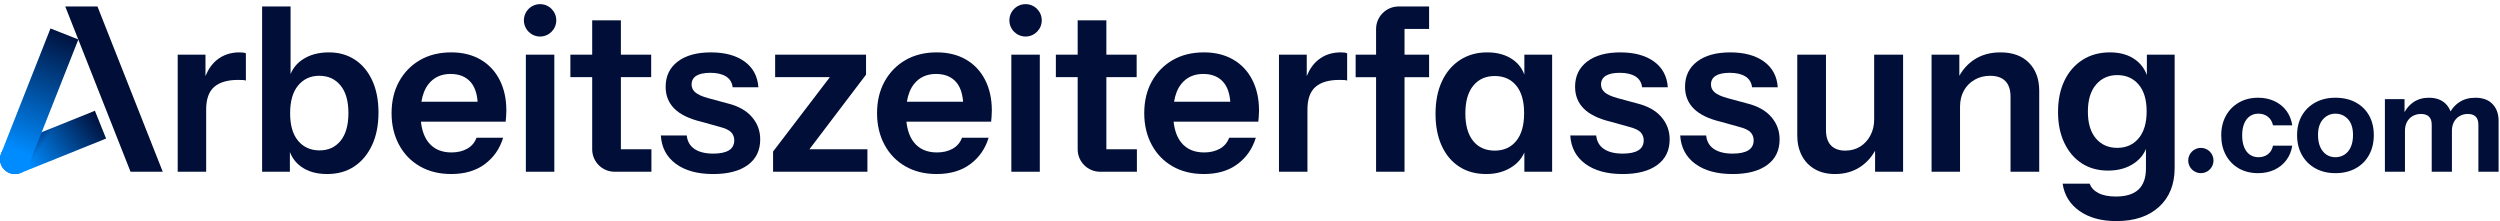<?xml version="1.0" encoding="UTF-8"?>
<svg id="Ebene_1" xmlns="http://www.w3.org/2000/svg" xmlns:xlink="http://www.w3.org/1999/xlink" viewBox="0 0 588 52">
  <defs>
    <linearGradient id="Unbenannter_Verlauf_14" data-name="Unbenannter Verlauf 14" x1="2.65" y1="41.501" x2="22.606" y2="26.52" gradientTransform="translate(-24.082 32.393) rotate(-68.056)" gradientUnits="userSpaceOnUse">
      <stop offset=".194" stop-color="#008cff"/>
      <stop offset="1" stop-color="#000e38"/>
    </linearGradient>
    <linearGradient id="Unbenannter_Verlauf_25" data-name="Unbenannter Verlauf 25" x1="2.844" y1="31.531" x2="10.355" y2="36.878" gradientUnits="userSpaceOnUse">
      <stop offset=".569" stop-color="#000a71" stop-opacity=".4"/>
      <stop offset=".787" stop-color="#000e38" stop-opacity="0"/>
    </linearGradient>
    <linearGradient id="Unbenannter_Verlauf_15" data-name="Unbenannter Verlauf 15" x1=".26" y1="45.563" x2="16.128" y2="5.599" gradientTransform="translate(-8.336 5.93) rotate(-21.492) skewX(.126)" gradientUnits="userSpaceOnUse">
      <stop offset=".269" stop-color="#008cff"/>
      <stop offset=".991" stop-color="#000e38"/>
    </linearGradient>
  </defs>
  <g>
    <path d="M56.319,12.319c-2.088,0-3.87.603-5.345,1.808-1.123.917-2.002,2.177-2.646,3.769v-5.038h-6.532v27.534h6.695v-14.631c0-2.447.628-4.22,1.89-5.319,1.259-1.097,3.132-1.646,5.614-1.646.432,0,.81.009,1.135.026.324.019.557.063.702.135v-6.424c-.325-.143-.829-.216-1.512-.216Z" fill="#000e38"/>
    <path d="M87.564,18.959c-.972-2.123-2.331-3.76-4.077-4.913-1.746-1.151-3.789-1.727-6.128-1.727-2.482,0-4.57.576-6.261,1.727-1.28.871-2.195,1.999-2.754,3.383V1.522l-6.694-.001v38.871h6.531v-4.632c.531,1.366,1.37,2.493,2.538,3.363,1.62,1.206,3.689,1.808,6.209,1.808,2.483,0,4.615-.594,6.397-1.782,1.782-1.187,3.176-2.861,4.184-5.02s1.512-4.715,1.512-7.667c0-2.879-.486-5.38-1.457-7.505ZM80.114,33.104c-1.224,1.511-2.881,2.267-4.966,2.267-2.088,0-3.762-.747-5.021-2.241-1.261-1.493-1.89-3.661-1.89-6.505s.628-5.021,1.89-6.532c1.259-1.512,2.914-2.268,4.966-2.268,2.088,0,3.752.756,4.994,2.268,1.242,1.511,1.862,3.671,1.862,6.479,0,2.843-.612,5.02-1.835,6.532Z" fill="#000e38"/>
    <path d="M117.5,18.77c-1.063-2.069-2.564-3.662-4.509-4.778-1.943-1.116-4.229-1.673-6.856-1.673-2.807,0-5.255.603-7.343,1.808-2.088,1.206-3.724,2.88-4.912,5.021-1.188,2.142-1.782,4.634-1.782,7.477,0,2.772.584,5.246,1.755,7.423,1.168,2.178,2.807,3.869,4.913,5.075s4.563,1.808,7.37,1.808c3.167,0,5.794-.774,7.882-2.322,2.087-1.547,3.527-3.617,4.319-6.209h-6.262c-.432,1.153-1.17,2.016-2.214,2.592s-2.267.864-3.671.864c-2.34,0-4.139-.782-5.399-2.348-.97-1.206-1.563-2.837-1.786-4.886h19.926c.036-.395.072-.81.108-1.241.036-.432.055-.899.055-1.405,0-2.734-.531-5.137-1.592-7.207ZM105.973,17.394c2.052,0,3.636.647,4.751,1.943.917,1.065,1.451,2.6,1.614,4.589h-13.225c.279-1.706.833-3.096,1.677-4.158,1.26-1.583,2.987-2.375,5.183-2.375Z" fill="#000e38"/>
    <g>
      <circle cx="127.028" cy="4.783" r="3.807" fill="#000e38"/>
      <rect x="123.682" y="12.858" width="6.694" height="27.535" fill="#000e38"/>
    </g>
    <path d="M146.032,35.105v-16.956h7.126v-5.29h-7.126V4.783h-6.748v8.076h-5.129v5.29h5.129v16.974c0,2.911,2.36,5.271,5.271,5.271h8.658v-5.289h-7.181Z" fill="#000e38"/>
    <path d="M260.217,35.105v-16.956h7.126v-5.29h-7.126V4.783h-6.748v8.076h-5.129v5.29h5.129v16.974c0,2.911,2.36,5.271,5.271,5.271h8.658v-5.289h-7.181Z" fill="#000e38"/>
    <path d="M167.735,40.933c-3.671,0-6.596-.8-8.773-2.403-2.178-1.601-3.356-3.824-3.536-6.667h6.1c.143,1.403.756,2.466,1.836,3.186,1.08.72,2.538,1.08,4.373,1.08,1.655,0,2.898-.261,3.725-.782s1.242-1.304,1.242-2.349c0-.719-.235-1.34-.702-1.862-.468-.521-1.403-.963-2.807-1.322l-4.265-1.188c-2.844-.683-4.95-1.709-6.316-3.077-1.369-1.368-2.052-3.078-2.052-5.129,0-2.519.945-4.499,2.834-5.939s4.49-2.159,7.801-2.159,5.957.72,7.937,2.159c1.979,1.439,3.059,3.455,3.239,6.046h-6.047c-.143-1.151-.675-2.006-1.592-2.564-.917-.558-2.132-.836-3.644-.836-1.476,0-2.583.234-3.321.701-.738.468-1.106,1.153-1.106,2.052,0,.72.287,1.332.864,1.836.575.504,1.566.953,2.969,1.35l4.589,1.241c2.519.613,4.435,1.673,5.75,3.186,1.313,1.512,1.97,3.275,1.97,5.291,0,2.591-.971,4.597-2.914,6.019-1.944,1.423-4.662,2.133-8.153,2.133Z" fill="#000e38"/>
    <polygon points="190.376 35.101 203.692 17.555 203.692 12.858 182.313 12.858 182.313 18.149 195.184 18.149 181.827 35.641 181.827 40.392 204.016 40.392 204.016 35.101 190.376 35.101" fill="#000e38"/>
    <path d="M231.685,18.77c-1.063-2.069-2.564-3.662-4.509-4.778-1.943-1.116-4.229-1.673-6.856-1.673-2.807,0-5.255.603-7.343,1.808-2.088,1.206-3.724,2.88-4.912,5.021-1.188,2.142-1.782,4.634-1.782,7.477,0,2.772.584,5.246,1.755,7.423,1.168,2.178,2.807,3.869,4.913,5.075s4.563,1.808,7.37,1.808c3.167,0,5.794-.774,7.882-2.322,2.087-1.547,3.527-3.617,4.319-6.209h-6.262c-.432,1.153-1.17,2.016-2.214,2.592s-2.267.864-3.671.864c-2.34,0-4.139-.782-5.399-2.348-.97-1.206-1.563-2.837-1.786-4.886h19.926c.036-.395.072-.81.108-1.241.036-.432.055-.899.055-1.405,0-2.734-.531-5.137-1.592-7.207ZM220.158,17.394c2.052,0,3.636.647,4.751,1.943.917,1.065,1.451,2.6,1.614,4.589h-13.225c.279-1.706.833-3.096,1.677-4.158,1.26-1.583,2.987-2.375,5.183-2.375Z" fill="#000e38"/>
    <path d="M294.527,18.77c-1.063-2.069-2.564-3.662-4.509-4.778-1.943-1.116-4.229-1.673-6.856-1.673-2.807,0-5.255.603-7.343,1.808-2.088,1.206-3.724,2.88-4.912,5.021-1.188,2.142-1.782,4.634-1.782,7.477,0,2.772.584,5.246,1.755,7.423,1.168,2.178,2.807,3.869,4.913,5.075s4.563,1.808,7.37,1.808c3.167,0,5.794-.774,7.882-2.322,2.087-1.547,3.527-3.617,4.319-6.209h-6.262c-.432,1.153-1.17,2.016-2.214,2.592s-2.267.864-3.671.864c-2.34,0-4.139-.782-5.399-2.348-.97-1.206-1.563-2.837-1.786-4.886h19.926c.036-.395.072-.81.108-1.241.036-.432.055-.899.055-1.405,0-2.734-.531-5.137-1.592-7.207ZM283,17.394c2.052,0,3.636.647,4.751,1.943.917,1.065,1.451,2.6,1.614,4.589h-13.225c.279-1.706.833-3.096,1.677-4.158,1.26-1.583,2.987-2.375,5.183-2.375Z" fill="#000e38"/>
    <path d="M315.339,12.319c-2.088,0-3.87.603-5.345,1.808-1.123.917-2.002,2.178-2.646,3.771v-5.039h-6.532v27.534h6.695v-14.631c0-2.447.629-4.22,1.89-5.319,1.259-1.097,3.131-1.646,5.615-1.646.431,0,.81.009,1.133.026.324.019.558.063.701.135v-6.424c-.324-.143-.828-.216-1.511-.216Z" fill="#000e38"/>
    <path d="M336.124,6.811V1.522h-7.16c-2.933,0-5.311,2.378-5.311,5.311v6.026h-4.805v5.29h4.805v22.244h6.694v-22.244h5.777v-5.29h-5.777v-6.047h5.777Z" fill="#000e38"/>
    <path d="M358.528,12.858v4.696c-.514-1.397-1.364-2.542-2.564-3.427-1.638-1.205-3.698-1.808-6.181-1.808-2.412,0-4.535.594-6.371,1.781-1.836,1.188-3.257,2.862-4.265,5.021s-1.511,4.715-1.511,7.666c0,2.881.486,5.382,1.457,7.505.972,2.125,2.348,3.761,4.13,4.913,1.782,1.153,3.895,1.728,6.344,1.728,2.376,0,4.427-.585,6.155-1.755,1.285-.87,2.219-1.976,2.807-3.315v4.529h6.532V12.858h-6.532ZM356.612,33.158c-1.242,1.512-2.925,2.267-5.049,2.267-2.159,0-3.851-.755-5.074-2.267-1.224-1.512-1.836-3.672-1.836-6.479,0-2.843.621-5.021,1.862-6.532,1.242-1.512,2.924-2.268,5.048-2.268s3.807.748,5.049,2.241c1.241,1.494,1.862,3.663,1.862,6.506s-.621,5.02-1.862,6.532Z" fill="#000e38"/>
    <path d="M381.635,40.933c-3.671,0-6.596-.8-8.773-2.403-2.178-1.601-3.356-3.824-3.536-6.667h6.1c.143,1.403.756,2.466,1.836,3.186,1.08.72,2.538,1.08,4.373,1.08,1.655,0,2.898-.261,3.725-.782s1.242-1.304,1.242-2.349c0-.719-.235-1.34-.702-1.862-.468-.521-1.403-.963-2.807-1.322l-4.265-1.188c-2.844-.683-4.95-1.709-6.316-3.077-1.369-1.368-2.052-3.078-2.052-5.129,0-2.519.945-4.499,2.834-5.939s4.49-2.159,7.801-2.159,5.957.72,7.937,2.159c1.979,1.439,3.059,3.455,3.239,6.046h-6.047c-.143-1.151-.675-2.006-1.592-2.564-.917-.558-2.132-.836-3.644-.836-1.476,0-2.583.234-3.321.701-.738.468-1.106,1.153-1.106,2.052,0,.72.287,1.332.864,1.836.575.504,1.566.953,2.969,1.35l4.589,1.241c2.519.613,4.435,1.673,5.75,3.186,1.313,1.512,1.97,3.275,1.97,5.291,0,2.591-.971,4.597-2.914,6.019-1.944,1.423-4.662,2.133-8.153,2.133Z" fill="#000e38"/>
    <path d="M407.495,40.933c-3.671,0-6.596-.8-8.773-2.403-2.178-1.601-3.356-3.824-3.536-6.667h6.1c.143,1.403.756,2.466,1.836,3.186,1.08.72,2.538,1.08,4.373,1.08,1.655,0,2.898-.261,3.725-.782s1.242-1.304,1.242-2.349c0-.719-.235-1.34-.702-1.862-.468-.521-1.403-.963-2.807-1.322l-4.265-1.188c-2.844-.683-4.95-1.709-6.316-3.077-1.369-1.368-2.052-3.078-2.052-5.129,0-2.519.945-4.499,2.834-5.939s4.49-2.159,7.801-2.159,5.957.72,7.937,2.159c1.979,1.439,3.059,3.455,3.239,6.046h-6.047c-.143-1.151-.675-2.006-1.592-2.564-.917-.558-2.132-.836-3.644-.836-1.476,0-2.583.234-3.321.701-.738.468-1.106,1.153-1.106,2.052,0,.72.287,1.332.864,1.836.575.504,1.566.953,2.969,1.35l4.589,1.241c2.519.613,4.435,1.673,5.75,3.186,1.313,1.512,1.97,3.275,1.97,5.291,0,2.591-.971,4.597-2.914,6.019-1.944,1.423-4.662,2.133-8.153,2.133Z" fill="#000e38"/>
    <path d="M440.805,12.859v15.224c0,1.403-.297,2.665-.891,3.779-.594,1.117-1.395,1.99-2.402,2.618-1.008.631-2.179.945-3.509.945-1.44,0-2.556-.405-3.348-1.215s-1.187-2.025-1.187-3.644V12.859h-6.748v19.057c0,1.728.351,3.276,1.052,4.644.702,1.368,1.719,2.438,3.05,3.212,1.331.774,2.916,1.161,4.751,1.161,2.339,0,4.363-.585,6.074-1.755,1.401-.959,2.516-2.207,3.374-3.712v4.926h6.586V12.859h-6.802Z" fill="#000e38"/>
    <path d="M477.22,14.775c-1.602-1.637-3.842-2.456-6.721-2.456-2.412,0-4.49.585-6.236,1.755-1.433.96-2.565,2.222-3.428,3.752v-4.967h-6.532v27.534h6.695v-15.279c0-1.439.296-2.699.891-3.779.594-1.08,1.43-1.934,2.51-2.564,1.08-.629,2.303-.945,3.672-.945,1.584,0,2.781.414,3.59,1.242s1.215,2.051,1.215,3.671v17.655h6.748v-19.058c0-2.734-.801-4.921-2.403-6.56Z" fill="#000e38"/>
    <path d="M504.944,12.858v4.791c-.525-1.421-1.377-2.588-2.564-3.495-1.602-1.223-3.644-1.836-6.128-1.836-2.449,0-4.589.585-6.425,1.755s-3.257,2.799-4.265,4.885c-1.008,2.088-1.511,4.554-1.511,7.397,0,2.772.494,5.192,1.485,7.261.989,2.07,2.357,3.672,4.103,4.805,1.745,1.133,3.807,1.701,6.181,1.701,2.447,0,4.517-.594,6.209-1.782,1.26-.884,2.158-1.99,2.699-3.314v4.61c0,2.195-.585,3.841-1.755,4.94-1.169,1.098-2.942,1.646-5.318,1.646-1.692,0-3.059-.27-4.103-.81s-1.727-1.278-2.052-2.213h-6.37c.395,2.699,1.718,4.841,3.968,6.425,2.249,1.584,5.137,2.376,8.665,2.376,4.246,0,7.593-1.117,10.042-3.348,2.447-2.231,3.671-5.29,3.671-9.178V12.858h-6.532ZM503.001,32.537c-1.26,1.494-2.933,2.241-5.021,2.241s-3.761-.737-5.02-2.213c-1.26-1.475-1.89-3.581-1.89-6.317,0-2.734.638-4.849,1.916-6.344,1.278-1.493,2.943-2.24,4.994-2.24,2.088,0,3.761.738,5.021,2.213,1.259,1.476,1.89,3.582,1.89,6.316,0,2.736-.631,4.851-1.89,6.344Z" fill="#000e38"/>
    <path d="M514.667,37.752h0c0-1.643,1.332-2.975,2.975-2.975h0c1.643,0,2.975,1.332,2.975,2.975h0c0,1.643-1.332,2.975-2.975,2.975h0c-1.643,0-2.975-1.332-2.975-2.975Z" fill="#000e38"/>
    <path d="M531.104,40.727c-1.719,0-3.23-.373-4.535-1.121s-2.321-1.792-3.046-3.13c-.726-1.339-1.088-2.879-1.088-4.62,0-1.762.369-3.308,1.105-4.636.736-1.327,1.757-2.364,3.062-3.113,1.306-.747,2.807-1.121,4.503-1.121,1.428,0,2.711.268,3.85.803,1.138.536,2.069,1.283,2.794,2.243s1.188,2.108,1.39,3.447h-4.519c-.224-.914-.641-1.601-1.255-2.058-.615-.458-1.344-.686-2.192-.686-.781,0-1.456.201-2.026.603s-1.01.982-1.322,1.74c-.312.759-.468,1.685-.468,2.779,0,1.071.156,1.992.468,2.762s.758,1.356,1.339,1.757c.58.402,1.26.603,2.041.603.848,0,1.579-.229,2.193-.686.613-.457,1.021-1.133,1.221-2.025h4.519c-.201,1.294-.664,2.426-1.39,3.397-.726.97-1.657,1.723-2.794,2.259-1.139.536-2.422.803-3.85.803Z" fill="#000e38"/>
    <path d="M549.28,40.727c-1.764,0-3.326-.373-4.687-1.121s-2.421-1.796-3.179-3.147c-.759-1.35-1.139-2.906-1.139-4.669s.38-3.303,1.139-4.62c.758-1.317,1.818-2.343,3.179-3.08,1.361-.736,2.923-1.104,4.687-1.104,1.829,0,3.425.368,4.786,1.104,1.36.737,2.409,1.763,3.147,3.08.736,1.317,1.104,2.857,1.104,4.62s-.373,3.319-1.121,4.669c-.748,1.351-1.802,2.399-3.163,3.147s-2.945,1.121-4.752,1.121ZM549.28,36.978c.802,0,1.516-.201,2.142-.603.624-.401,1.116-.992,1.473-1.774.356-.78.536-1.729.536-2.845,0-1.629-.397-2.873-1.188-3.733-.793-.858-1.78-1.288-2.962-1.288-1.139,0-2.104.435-2.896,1.305-.793.871-1.188,2.109-1.188,3.716,0,1.116.178,2.065.536,2.845.356.781.842,1.373,1.456,1.774.613.402,1.31.603,2.092.603Z" fill="#000e38"/>
    <path d="M586.25,24.476c-.949-.992-2.292-1.489-4.033-1.489-1.495,0-2.779.363-3.85,1.088-.819.555-1.485,1.265-2.004,2.126-.239-.657-.603-1.246-1.109-1.758-.96-.971-2.287-1.456-3.983-1.456-1.429,0-2.662.363-3.699,1.088-.844.591-1.514,1.363-2.026,2.301v-3.054h-4.619v17.072h4.72v-9.641c0-.802.161-1.5.485-2.092.323-.591.77-1.048,1.339-1.372.568-.324,1.221-.485,1.958-.485.802,0,1.423.207,1.857.619.435.413.653,1.054.653,1.924v11.046h4.753v-9.641c0-.802.161-1.5.485-2.092.324-.591.77-1.048,1.339-1.372s1.21-.485,1.924-.485c.803,0,1.417.207,1.841.619.424.413.636,1.054.636,1.924v11.046h4.753v-11.984c0-1.628-.474-2.94-1.423-3.933Z" fill="#000e38"/>
    <g>
      <circle cx="241.214" cy="4.783" r="3.807" fill="#000e38"/>
      <rect x="237.867" y="12.858" width="6.694" height="27.535" fill="#000e38"/>
    </g>
  </g>
  <g>
    <path d="M8.423,21.426h7.046v21.683c0,1.944-1.579,3.523-3.523,3.523h0c-1.944,0-3.523-1.579-3.523-3.523v-21.683h0Z" transform="translate(39.045 10.232) rotate(68.056)" fill="url(#Unbenannter_Verlauf_14)"/>
    <polygon points="38.279 40.393 22.923 1.522 15.348 1.522 30.703 40.393 38.279 40.393" fill="#000e38"/>
    <path d="M.256,38.739h0c-.727-1.805.146-3.857,1.951-4.584l11.491-4.63-3.993,9.205-4.864,1.96c-1.805.727-3.857-.146-4.584-1.951Z" fill="url(#Unbenannter_Verlauf_25)"/>
    <path d="M5.168,6.756h7.046v31.649c0,1.944-1.579,3.523-3.523,3.523h0c-1.944,0-3.523-1.579-3.523-3.523V6.756h0Z" transform="translate(9.551 -1.49) rotate(21.556)" fill="url(#Unbenannter_Verlauf_15)"/>
  </g>
</svg>